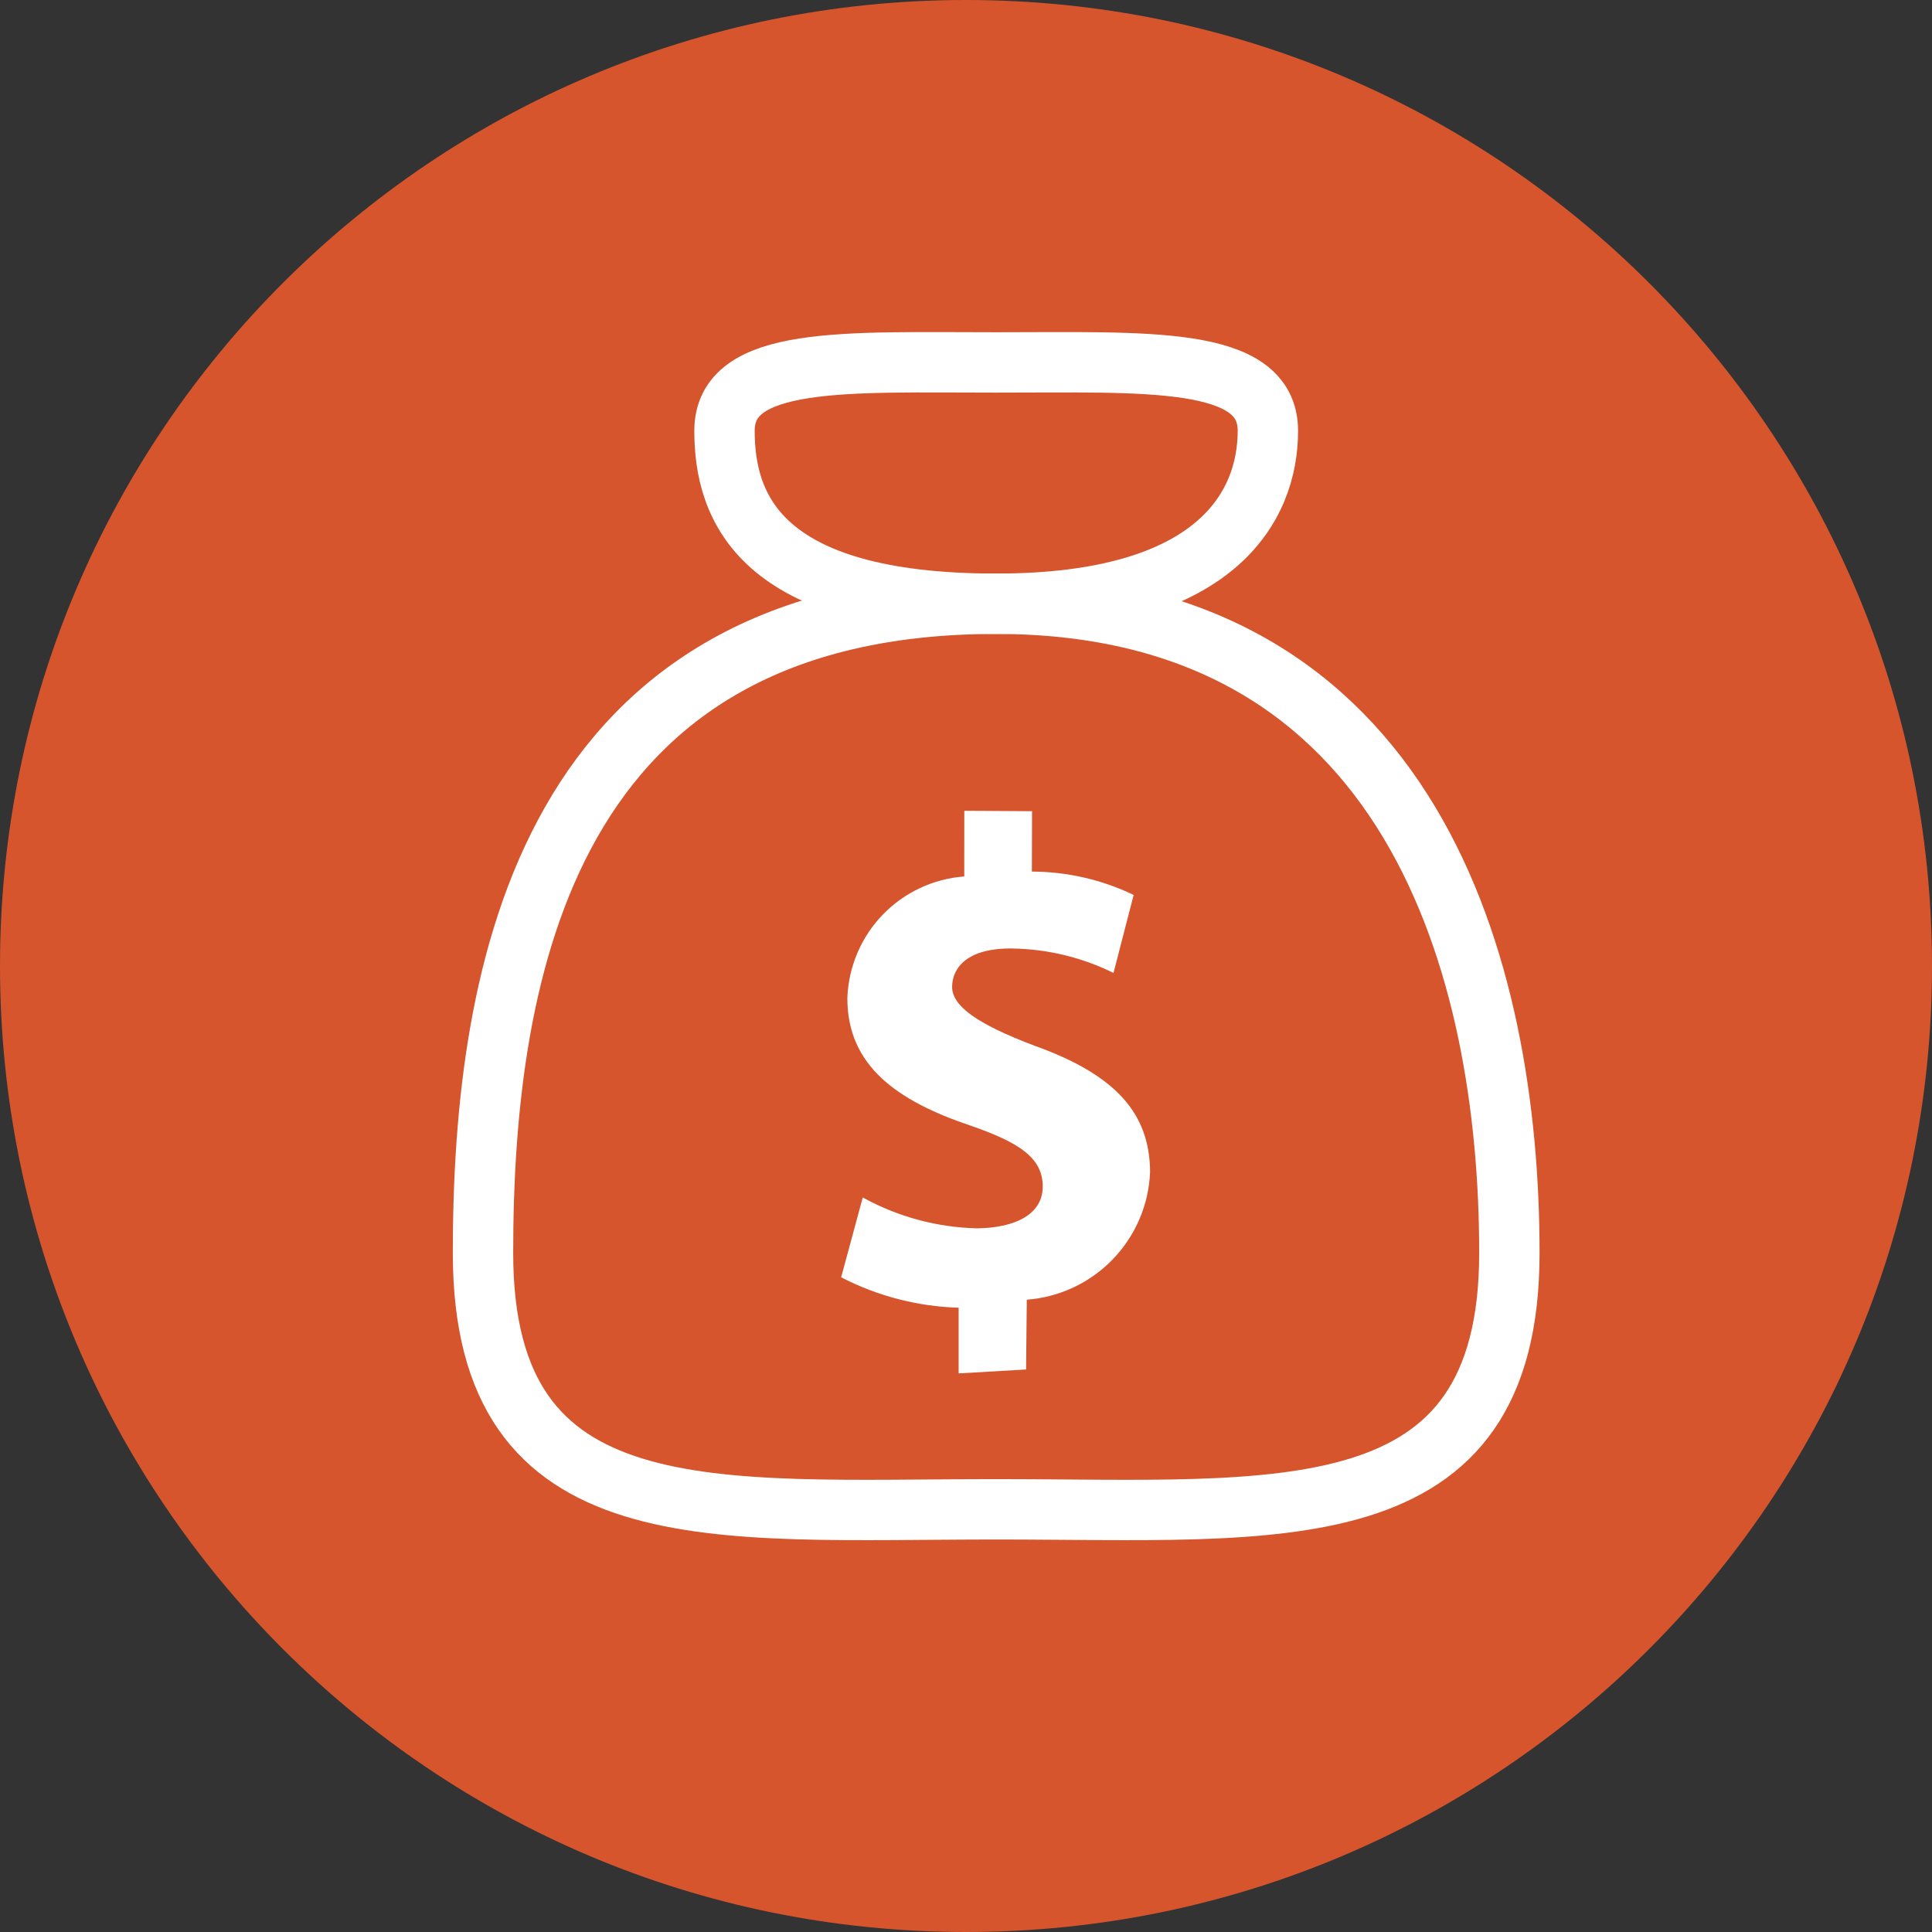 <svg width="32" height="32" viewBox="0 0 32 32" fill="none" xmlns="http://www.w3.org/2000/svg">
<rect x="0" y="0" width="32" height="32" fill="#333333" stroke="none"/>
<g clip-path="url(#clip0_2_14187)">
<path d="M16 32C24.837 32 32 24.837 32 16C32 7.163 24.837 0 16 0C7.163 0 0 7.163 0 16C0 24.837 7.163 32 16 32Z" fill="#D6552D"/>
<path d="M25 20.752C25 25.444 21.194 24.999 16.5 24.999C11.806 24.999 8 25.444 8 20.752C8 16.061 9.062 10 16.5 10C23.406 10 25 16.061 25 20.752Z" stroke="white" stroke-miterlimit="10" stroke-linecap="round"/>
<path d="M15.878 22.748L15.878 21.66C15.2 21.64 14.535 21.468 13.932 21.156L14.29 19.834C14.87 20.154 15.519 20.329 16.182 20.345C16.832 20.338 17.278 20.102 17.271 19.644C17.265 19.187 16.907 18.93 16.064 18.64C14.855 18.232 14.029 17.647 14.035 16.525C14.055 16.011 14.263 15.521 14.62 15.151C14.977 14.781 15.458 14.555 15.971 14.517L15.972 13.429L17.094 13.436L17.091 14.436C17.675 14.438 18.251 14.57 18.777 14.823L18.443 16.115C17.919 15.856 17.344 15.718 16.76 15.71C16.024 15.702 15.774 16.026 15.77 16.342C15.767 16.657 16.17 16.957 17.14 17.322C18.493 17.808 19.045 18.45 19.049 19.416C19.026 19.957 18.806 20.471 18.429 20.86C18.053 21.249 17.547 21.486 17.007 21.527L16.995 22.683L15.878 22.748Z" fill="white"/>
<path d="M21 7.135C21 5.885 18.985 6.003 16.5 6.003C14.015 6.003 12 5.885 12 7.135C12 8.385 12.562 10 16.5 10C20.156 10 21 8.385 21 7.135Z" stroke="white" stroke-miterlimit="10" stroke-linecap="round"/>
</g>
<defs>
<clipPath id="clip0_2_14187">
<rect width="32" height="32" fill="white"/>
</clipPath>
</defs>
</svg>
